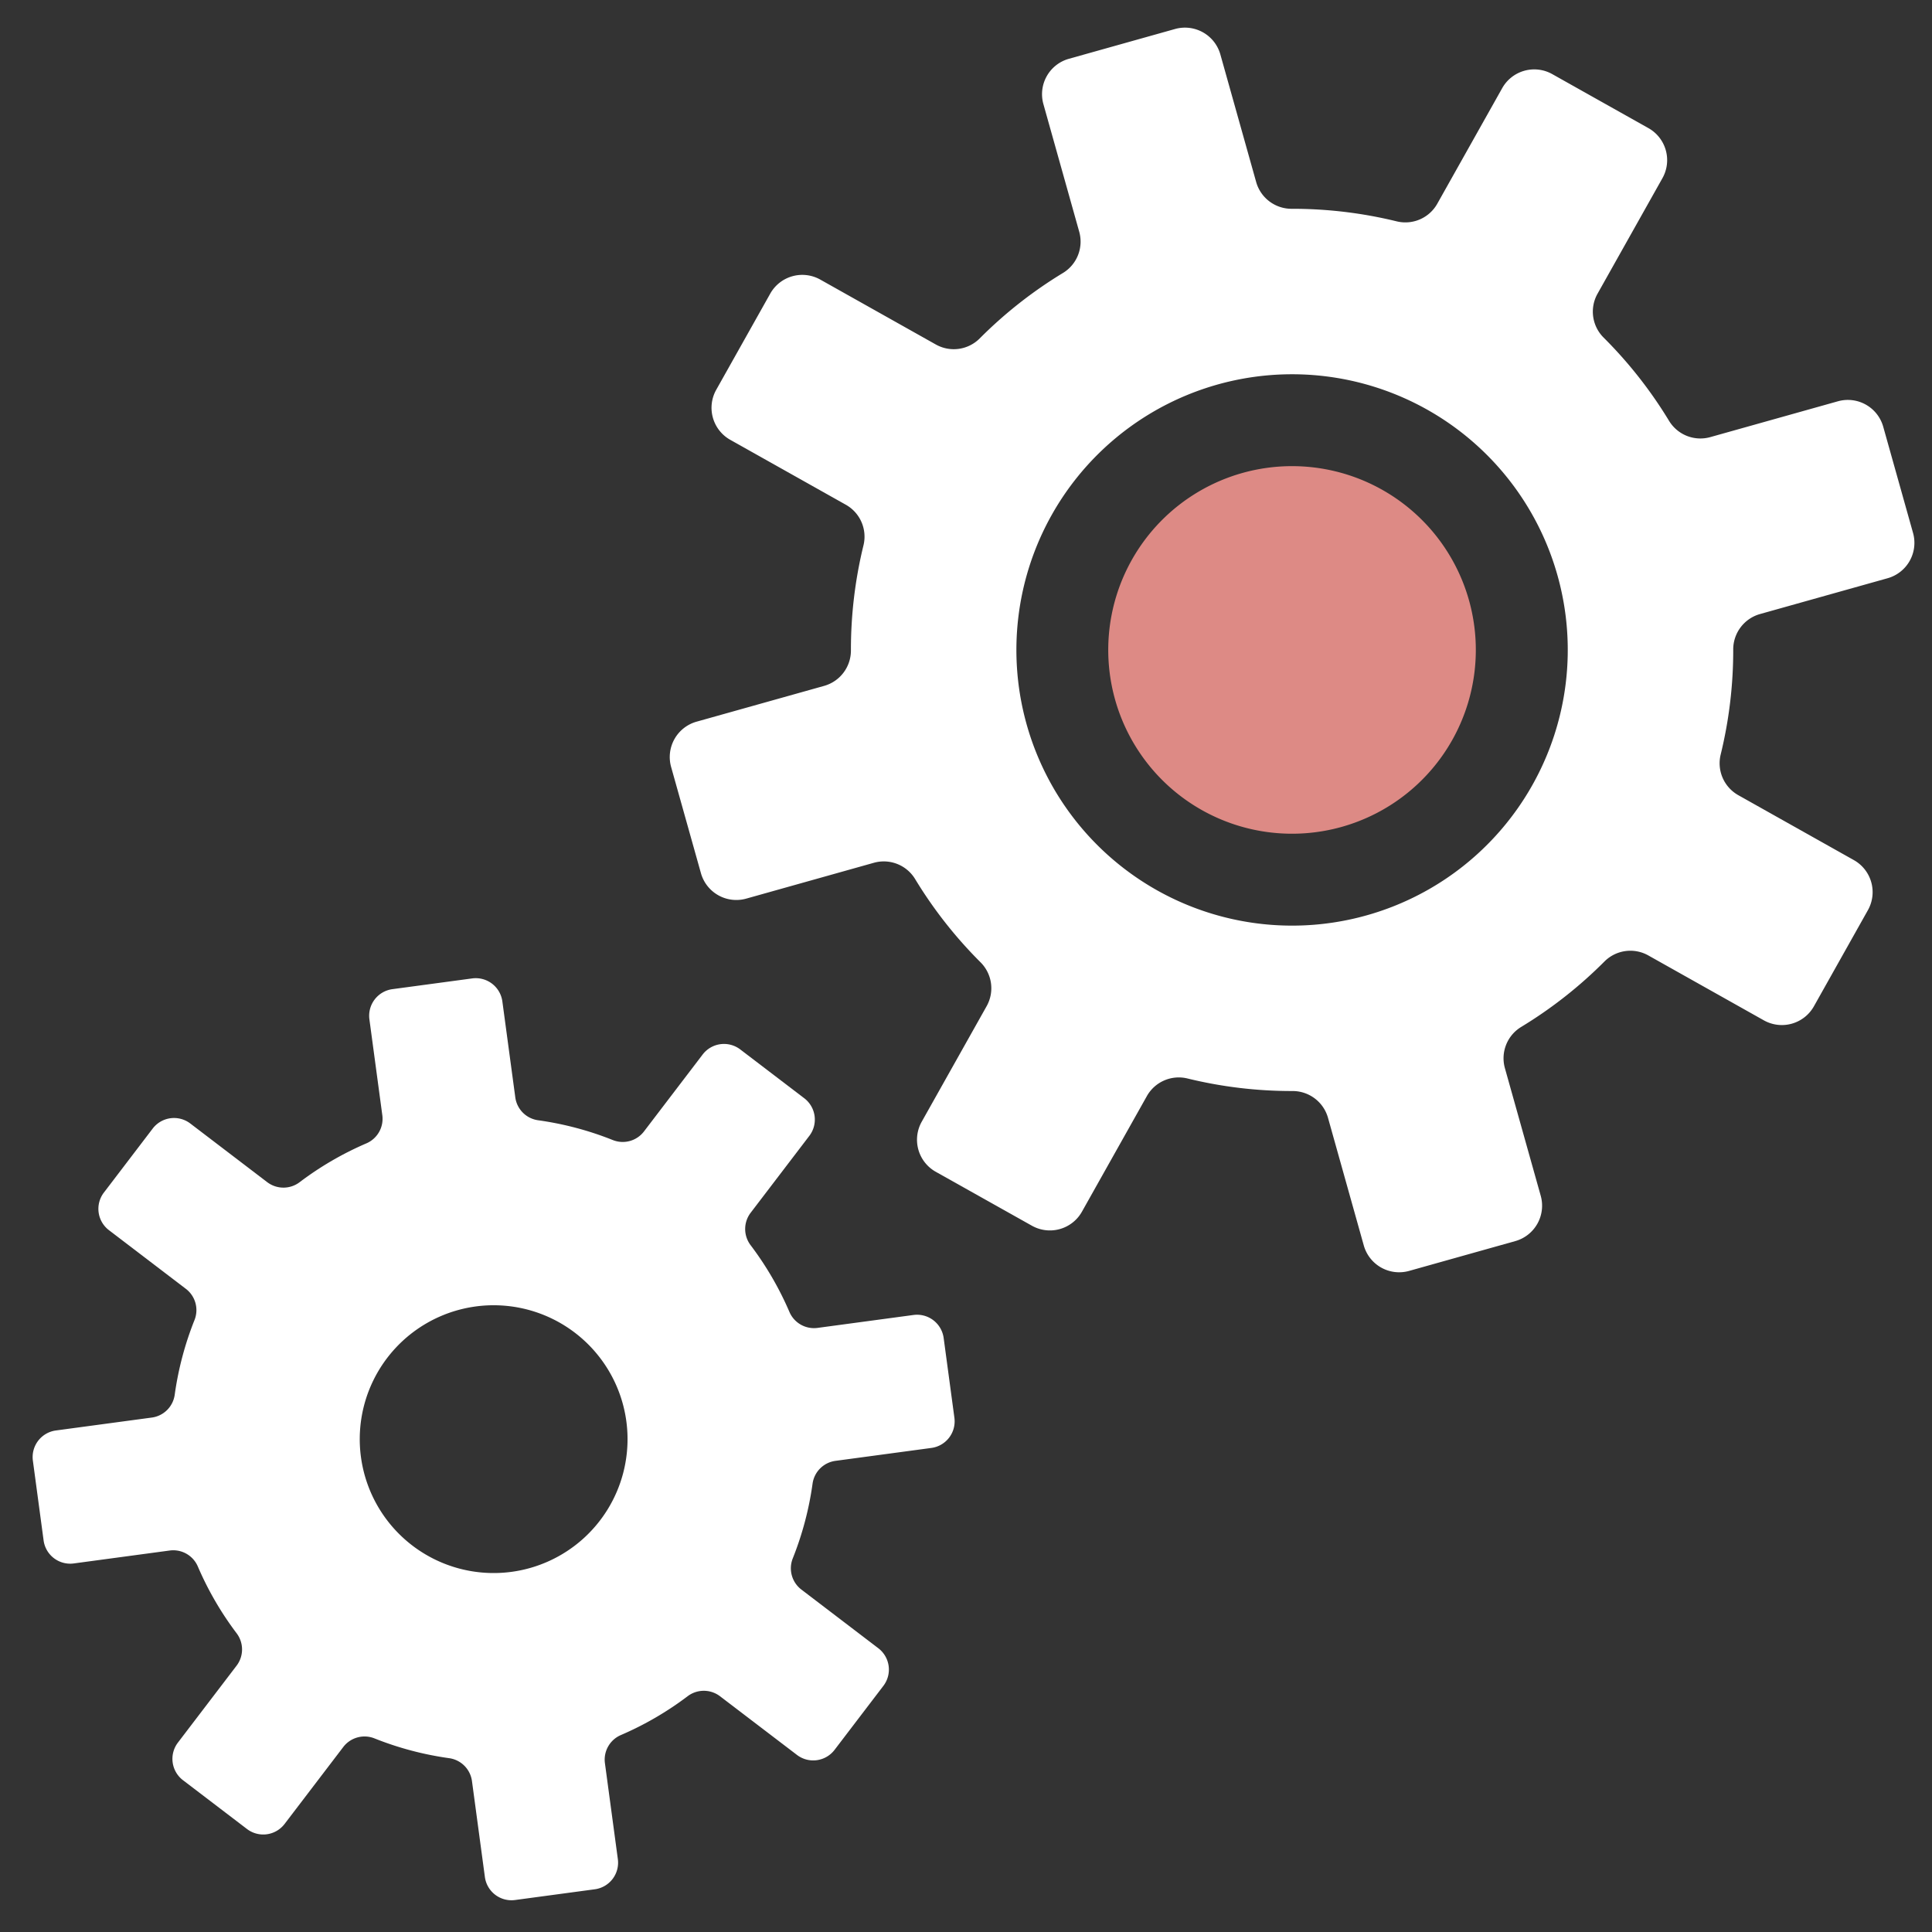 <svg xmlns="http://www.w3.org/2000/svg" xmlns:xlink="http://www.w3.org/1999/xlink" width="140" height="140" viewBox="0 0 140 140">
  <rect x="0" y="0" width="140" height="140" fill="#333333" stroke="none"/>
  <defs>
    <clipPath id="clip-path">
      <rect id="長方形_65" data-name="長方形 65" width="139.449" height="138.899" transform="translate(-7 -4)" fill="#dd8a85"/>
    </clipPath>
  </defs>
  <g id="グループ_309" data-name="グループ 309" transform="translate(-163 -2653)">
    <rect id="長方形_43" data-name="長方形 43" width="140" height="140" transform="translate(163 2653)" fill="#fff" opacity="0"/>
    <g id="グループ_189" data-name="グループ 189" transform="translate(170.275 2657)">
      <g id="グループ_188" data-name="グループ 188" clip-path="url(#clip-path)">
        <path id="パス_346" data-name="パス 346" d="M504.568,467.43a1.944,1.944,0,0,1,2.022-1.863l7,.287a1.936,1.936,0,0,0,1.925-1.331,23.19,23.19,0,0,1,2.359-5.093,1.938,1.938,0,0,0-.228-2.332l-4.746-5.152a1.944,1.944,0,0,1,.113-2.747l4.288-3.951a1.944,1.944,0,0,1,2.747.113l4.746,5.152a1.942,1.942,0,0,0,2.313.413,23.182,23.182,0,0,1,5.26-1.931,1.936,1.936,0,0,0,1.484-1.809l.287-7a1.944,1.944,0,0,1,2.022-1.862l5.826.239a1.944,1.944,0,0,1,1.863,2.022l-.286,7a1.935,1.935,0,0,0,1.331,1.925,23.183,23.183,0,0,1,5.092,2.359,1.938,1.938,0,0,0,2.332-.228l5.152-4.746a1.944,1.944,0,0,1,2.746.113l3.951,4.289a1.944,1.944,0,0,1-.113,2.747L558.9,458.79a1.942,1.942,0,0,0-.413,2.313,23.188,23.188,0,0,1,1.931,5.261,1.936,1.936,0,0,0,1.809,1.484l7,.287a1.944,1.944,0,0,1,1.863,2.022l-.239,5.826a1.944,1.944,0,0,1-2.022,1.863l-7-.287a1.936,1.936,0,0,0-1.925,1.331,23.19,23.19,0,0,1-2.359,5.093,1.938,1.938,0,0,0,.228,2.332l4.746,5.152a1.944,1.944,0,0,1-.113,2.747l-4.289,3.951a1.944,1.944,0,0,1-2.747-.113l-4.747-5.152a1.942,1.942,0,0,0-2.313-.413,23.185,23.185,0,0,1-5.26,1.931,1.936,1.936,0,0,0-1.484,1.809l-.287,7a1.944,1.944,0,0,1-2.022,1.863l-5.826-.239a1.944,1.944,0,0,1-1.863-2.022l.287-7a1.936,1.936,0,0,0-1.331-1.925,23.175,23.175,0,0,1-5.092-2.359,1.938,1.938,0,0,0-2.332.228l-5.152,4.746a1.944,1.944,0,0,1-2.747-.112l-3.951-4.289a1.944,1.944,0,0,1,.113-2.747l5.152-4.746a1.942,1.942,0,0,0,.413-2.313A23.189,23.189,0,0,1,515,477.049a1.936,1.936,0,0,0-1.809-1.484l-7-.287a1.944,1.944,0,0,1-1.863-2.022Zm32.742,13.964a9.7,9.7,0,1,0-9.291-10.085,9.7,9.7,0,0,0,9.291,10.085" transform="matrix(0.985, -0.174, 0.174, 0.985, -583.225, -270.779)" fill="#fff"/>
        <path id="パス_347" data-name="パス 347" d="M1.945,50.293,11.187,47.7a2.662,2.662,0,0,0,1.942-2.568,31.782,31.782,0,0,1,.912-7.625,2.653,2.653,0,0,0-1.287-2.937l-8.367-4.7a2.664,2.664,0,0,1-1.018-3.627l3.913-6.967a2.664,2.664,0,0,1,3.627-1.018l8.367,4.7a2.653,2.653,0,0,0,3.178-.429A31.768,31.768,0,0,1,28.5,17.775a2.656,2.656,0,0,0,1.171-2.99L27.077,5.543a2.663,2.663,0,0,1,1.845-3.284L36.615.1A2.664,2.664,0,0,1,39.9,1.944l2.594,9.242a2.661,2.661,0,0,0,2.568,1.942,31.764,31.764,0,0,1,7.624.912,2.653,2.653,0,0,0,2.937-1.287l4.7-8.367a2.664,2.664,0,0,1,3.627-1.018l6.967,3.913a2.664,2.664,0,0,1,1.018,3.627l-4.7,8.367a2.653,2.653,0,0,0,.429,3.178A31.766,31.766,0,0,1,72.418,28.5a2.655,2.655,0,0,0,2.99,1.171l9.242-2.594a2.664,2.664,0,0,1,3.284,1.845l2.16,7.693A2.663,2.663,0,0,1,88.248,39.9l-9.242,2.594a2.662,2.662,0,0,0-1.942,2.568,31.787,31.787,0,0,1-.912,7.625,2.653,2.653,0,0,0,1.287,2.937l8.367,4.7a2.664,2.664,0,0,1,1.018,3.627l-3.913,6.967a2.664,2.664,0,0,1-3.627,1.018l-8.367-4.7a2.653,2.653,0,0,0-3.178.429,31.777,31.777,0,0,1-6.047,4.753,2.655,2.655,0,0,0-1.171,2.99l2.594,9.241a2.664,2.664,0,0,1-1.845,3.284l-7.693,2.16a2.664,2.664,0,0,1-3.284-1.845L47.7,79a2.662,2.662,0,0,0-2.568-1.942,31.767,31.767,0,0,1-7.625-.912,2.653,2.653,0,0,0-2.937,1.287L29.87,85.8a2.663,2.663,0,0,1-3.627,1.018L19.277,82.91a2.664,2.664,0,0,1-1.018-3.627l4.7-8.367a2.653,2.653,0,0,0-.429-3.178,31.766,31.766,0,0,1-4.753-6.047,2.655,2.655,0,0,0-2.99-1.171L5.544,63.115A2.663,2.663,0,0,1,2.26,61.27L.1,53.577a2.664,2.664,0,0,1,1.845-3.284M35.314,62.513a19.977,19.977,0,1,0-7.635-27.2,19.977,19.977,0,0,0,7.635,27.2" transform="translate(41.257 -1.998)" fill="#fff"/>
        <path id="パス_348" data-name="パス 348" d="M240.3,245.391a13.318,13.318,0,1,0,18.134-5.09,13.318,13.318,0,0,0-18.134,5.09" transform="translate(-165.561 -208.816)" fill="#dd8a85"/>
      </g>
    </g>
  </g>
</svg>
